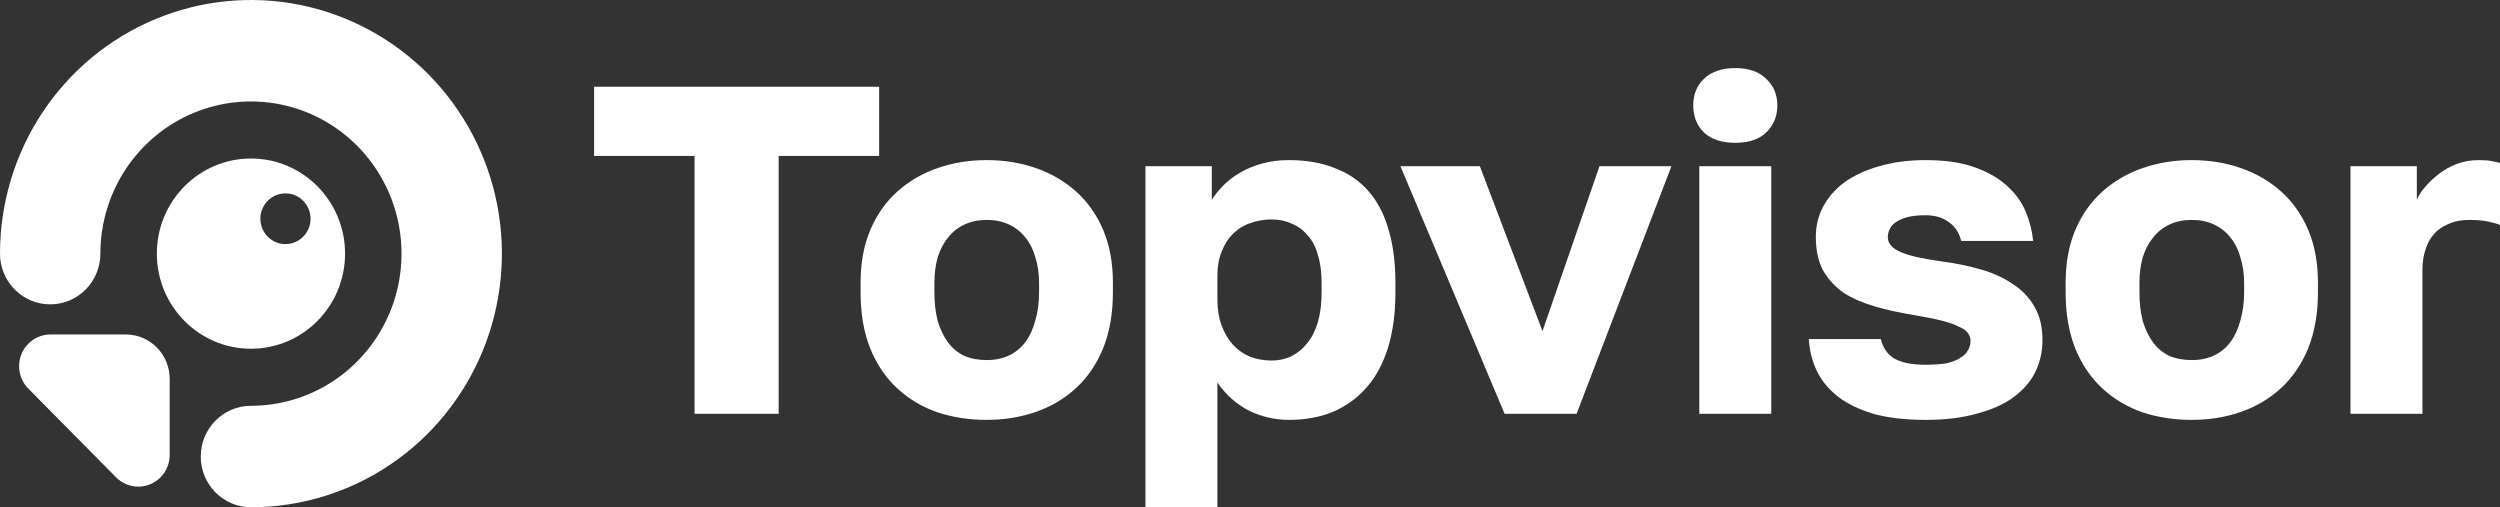 <svg width="207" height="42" viewBox="0 0 207 42" fill="none" xmlns="http://www.w3.org/2000/svg">
<rect x="0" y="0" width="207" height="42" fill="#333333" stroke="none"/>
<path fill-rule="evenodd" clip-rule="evenodd" d="M140.702 13.76V34.263H146.66V13.76H140.702ZM141.088 10.975C141.707 11.542 142.572 11.826 143.681 11.826C144.79 11.826 145.641 11.542 146.234 10.975C146.853 10.382 147.163 9.634 147.163 8.731C147.163 7.828 146.853 7.093 146.234 6.526C145.641 5.933 144.79 5.636 143.681 5.636C142.572 5.636 141.707 5.933 141.088 6.526C140.495 7.093 140.199 7.828 140.199 8.731C140.199 9.634 140.495 10.382 141.088 10.975ZM159.443 34.766C157.767 34.766 156.322 34.598 155.11 34.263C153.924 33.902 152.943 33.425 152.17 32.831C151.396 32.212 150.816 31.503 150.429 30.704C150.042 29.878 149.823 29.002 149.771 28.073H155.729C155.807 28.383 155.923 28.666 156.077 28.924C156.232 29.182 156.451 29.414 156.735 29.62C157.019 29.801 157.38 29.943 157.818 30.046C158.257 30.149 158.799 30.201 159.443 30.201C160.114 30.201 160.681 30.162 161.146 30.085C161.61 29.982 161.984 29.84 162.268 29.659C162.577 29.479 162.796 29.272 162.925 29.04C163.08 28.808 163.158 28.537 163.158 28.228C163.158 27.996 163.093 27.79 162.964 27.609C162.835 27.403 162.59 27.222 162.229 27.067C161.894 26.887 161.429 26.719 160.836 26.564C160.243 26.41 159.482 26.255 158.554 26.1C157.419 25.92 156.348 25.688 155.342 25.404C154.336 25.12 153.459 24.746 152.711 24.282C151.989 23.792 151.409 23.173 150.97 22.425C150.558 21.677 150.351 20.736 150.351 19.601C150.351 18.699 150.558 17.86 150.97 17.087C151.383 16.313 151.976 15.643 152.75 15.075C153.55 14.508 154.504 14.069 155.613 13.76C156.748 13.425 158.025 13.257 159.443 13.257C161.043 13.257 162.384 13.45 163.467 13.837C164.576 14.224 165.479 14.74 166.175 15.385C166.872 16.004 167.388 16.713 167.723 17.512C168.058 18.312 168.265 19.124 168.342 19.95H162.384C162.229 19.279 161.894 18.763 161.378 18.402C160.862 18.015 160.217 17.822 159.443 17.822C158.85 17.822 158.347 17.873 157.934 17.977C157.548 18.08 157.225 18.222 156.967 18.402C156.735 18.557 156.567 18.75 156.464 18.982C156.361 19.189 156.31 19.408 156.31 19.64C156.31 19.898 156.4 20.13 156.58 20.336C156.761 20.543 157.032 20.723 157.393 20.878C157.754 21.033 158.218 21.174 158.786 21.303C159.379 21.432 160.062 21.548 160.836 21.652C161.971 21.806 163.029 22.026 164.009 22.309C165.015 22.593 165.892 22.993 166.64 23.508C167.413 23.998 168.02 24.63 168.458 25.404C168.897 26.152 169.116 27.067 169.116 28.151C169.116 29.131 168.909 30.033 168.497 30.858C168.084 31.658 167.465 32.354 166.64 32.947C165.84 33.515 164.834 33.953 163.622 34.263C162.435 34.598 161.043 34.766 159.443 34.766ZM177.417 34.147C178.681 34.559 180.035 34.766 181.48 34.766C182.924 34.766 184.278 34.546 185.542 34.108C186.806 33.669 187.915 33.012 188.87 32.135C189.824 31.258 190.572 30.162 191.114 28.847C191.655 27.506 191.926 25.958 191.926 24.205V23.431C191.926 21.755 191.655 20.285 191.114 19.021C190.572 17.757 189.824 16.7 188.87 15.849C187.915 14.998 186.806 14.353 185.542 13.915C184.278 13.476 182.924 13.257 181.48 13.257C180.035 13.257 178.681 13.476 177.417 13.915C176.154 14.353 175.045 14.998 174.09 15.849C173.136 16.7 172.388 17.757 171.846 19.021C171.305 20.285 171.034 21.755 171.034 23.431V24.205C171.034 25.984 171.305 27.544 171.846 28.886C172.388 30.201 173.136 31.297 174.09 32.174C175.045 33.05 176.154 33.708 177.417 34.147ZM183.337 29.427C182.795 29.685 182.176 29.814 181.48 29.814C180.783 29.814 180.164 29.698 179.623 29.466C179.081 29.208 178.63 28.834 178.269 28.344C177.908 27.854 177.624 27.261 177.417 26.564C177.237 25.868 177.147 25.082 177.147 24.205V23.431C177.147 22.657 177.237 21.948 177.417 21.303C177.624 20.659 177.908 20.117 178.269 19.679C178.63 19.215 179.081 18.853 179.623 18.596C180.164 18.338 180.783 18.209 181.48 18.209C182.176 18.209 182.795 18.338 183.337 18.596C183.879 18.853 184.33 19.215 184.691 19.679C185.052 20.117 185.323 20.659 185.504 21.303C185.71 21.948 185.813 22.657 185.813 23.431V24.205C185.813 25.056 185.71 25.829 185.504 26.526C185.323 27.222 185.052 27.815 184.691 28.305C184.33 28.795 183.879 29.169 183.337 29.427ZM194.619 13.76V34.263H200.578V22.309C200.578 21.742 200.655 21.213 200.81 20.723C200.964 20.207 201.197 19.769 201.506 19.408C201.816 19.047 202.215 18.763 202.705 18.557C203.196 18.325 203.789 18.209 204.485 18.209C205.104 18.209 205.646 18.26 206.11 18.363C206.574 18.467 206.871 18.557 207 18.634V13.489C206.794 13.438 206.562 13.386 206.304 13.335C206.046 13.283 205.697 13.257 205.259 13.257C204.614 13.257 204.008 13.36 203.441 13.567C202.899 13.773 202.409 14.044 201.97 14.379C201.532 14.714 201.145 15.075 200.81 15.462C200.5 15.823 200.268 16.184 200.113 16.545V13.76H194.619ZM124.583 34.263L115.955 13.76H122.532L127.717 27.416L132.437 13.76H138.395L130.541 34.263H124.583ZM94.842 13.76V41.999H100.8V31.671C101.497 32.677 102.361 33.45 103.393 33.992C104.45 34.508 105.559 34.766 106.72 34.766C108.061 34.766 109.273 34.546 110.357 34.108C111.44 33.644 112.369 32.973 113.142 32.096C113.916 31.22 114.509 30.123 114.922 28.808C115.335 27.467 115.541 25.933 115.541 24.205V23.431C115.541 21.729 115.348 20.246 114.961 18.982C114.6 17.719 114.045 16.661 113.297 15.81C112.549 14.959 111.621 14.327 110.511 13.915C109.428 13.476 108.164 13.257 106.72 13.257C105.946 13.257 105.224 13.347 104.553 13.528C103.883 13.708 103.276 13.953 102.735 14.263C102.193 14.572 101.716 14.933 101.303 15.346C100.916 15.733 100.594 16.133 100.336 16.545V13.76H94.842ZM106.913 29.505C106.423 29.737 105.882 29.853 105.288 29.853C104.669 29.853 104.076 29.75 103.509 29.543C102.967 29.311 102.49 28.976 102.077 28.537C101.69 28.099 101.381 27.57 101.149 26.951C100.916 26.307 100.8 25.584 100.8 24.785V22.851C100.8 22.077 100.916 21.407 101.149 20.839C101.381 20.246 101.69 19.756 102.077 19.369C102.49 18.957 102.967 18.66 103.509 18.48C104.076 18.273 104.669 18.17 105.288 18.17C105.907 18.17 106.462 18.286 106.952 18.518C107.468 18.724 107.906 19.047 108.267 19.485C108.654 19.898 108.938 20.439 109.119 21.11C109.325 21.755 109.428 22.528 109.428 23.431V24.205C109.428 25.133 109.325 25.958 109.119 26.68C108.912 27.377 108.616 27.957 108.229 28.421C107.868 28.886 107.429 29.247 106.913 29.505ZM81.703 34.766C80.258 34.766 78.904 34.559 77.64 34.147C76.376 33.708 75.267 33.05 74.313 32.174C73.359 31.297 72.611 30.201 72.069 28.886C71.527 27.544 71.257 25.984 71.257 24.205V23.431C71.257 21.755 71.527 20.285 72.069 19.021C72.611 17.757 73.359 16.7 74.313 15.849C75.267 14.998 76.376 14.353 77.64 13.915C78.904 13.476 80.258 13.257 81.703 13.257C83.147 13.257 84.501 13.476 85.765 13.915C87.029 14.353 88.138 14.998 89.092 15.849C90.047 16.7 90.795 17.757 91.336 19.021C91.878 20.285 92.149 21.755 92.149 23.431V24.205C92.149 25.958 91.878 27.506 91.336 28.847C90.795 30.162 90.047 31.258 89.092 32.135C88.138 33.012 87.029 33.669 85.765 34.108C84.501 34.546 83.147 34.766 81.703 34.766ZM81.703 29.814C82.399 29.814 83.018 29.685 83.56 29.427C84.102 29.169 84.553 28.795 84.914 28.305C85.275 27.815 85.546 27.222 85.726 26.526C85.933 25.829 86.036 25.056 86.036 24.205V23.431C86.036 22.657 85.933 21.948 85.726 21.303C85.546 20.659 85.275 20.117 84.914 19.679C84.553 19.215 84.102 18.853 83.56 18.596C83.018 18.338 82.399 18.209 81.703 18.209C81.006 18.209 80.387 18.338 79.846 18.596C79.304 18.853 78.853 19.215 78.491 19.679C78.13 20.117 77.847 20.659 77.64 21.303C77.46 21.948 77.369 22.657 77.369 23.431V24.205C77.369 25.082 77.46 25.868 77.64 26.564C77.847 27.261 78.13 27.854 78.491 28.344C78.853 28.834 79.304 29.208 79.846 29.466C80.387 29.698 81.006 29.814 81.703 29.814ZM57.51 12.909V34.263H64.474V12.909H72.792V7.184H49.191V12.909H57.51Z" fill="white"/>
<path d="M32.323 38.461C28.906 40.768 24.888 42 20.779 42C18.484 42 16.623 40.12 16.623 37.8C16.623 35.48 18.484 33.6 20.779 33.6C23.244 33.6 25.655 32.861 27.705 31.476C29.755 30.092 31.353 28.124 32.297 25.822C33.24 23.519 33.487 20.986 33.006 18.542C32.525 16.098 31.338 13.853 29.594 12.091C27.851 10.329 25.629 9.129 23.211 8.643C20.793 8.156 18.286 8.406 16.008 9.359C13.73 10.313 11.783 11.928 10.413 14C9.043 16.072 8.312 18.508 8.312 21C8.312 23.32 6.451 25.2 4.156 25.2C1.861 25.2 0 23.32 0 21C9.90809e-07 16.847 1.219 12.787 3.502 9.333C5.785 5.88 9.03 3.188 12.827 1.599C16.624 0.009 20.802 -0.407 24.832 0.404C28.863 1.214 32.566 3.214 35.472 6.151C38.377 9.088 40.356 12.829 41.158 16.903C41.96 20.977 41.548 25.199 39.976 29.036C38.403 32.874 35.74 36.153 32.323 38.461Z" fill="white"/>
<path fill-rule="evenodd" clip-rule="evenodd" d="M20.779 28.875C25.082 28.875 28.571 25.349 28.571 21C28.571 16.651 25.082 13.125 20.779 13.125C16.475 13.125 12.987 16.651 12.987 21C12.987 25.349 16.475 28.875 20.779 28.875ZM25.714 18.113C25.714 19.272 24.783 20.212 23.636 20.212C22.488 20.212 21.558 19.272 21.558 18.113C21.558 16.953 22.488 16.012 23.636 16.012C24.783 16.012 25.714 16.953 25.714 18.113Z" fill="white"/>
<path d="M1.582 30.319C1.582 28.869 2.745 27.694 4.179 27.694H10.413C12.421 27.694 14.049 29.339 14.049 31.369V37.669C14.049 39.118 12.886 40.294 11.452 40.294C10.735 40.294 10.085 40 9.615 39.525L2.343 32.175C1.873 31.7 1.582 31.044 1.582 30.319Z" fill="white"/>
</svg>
